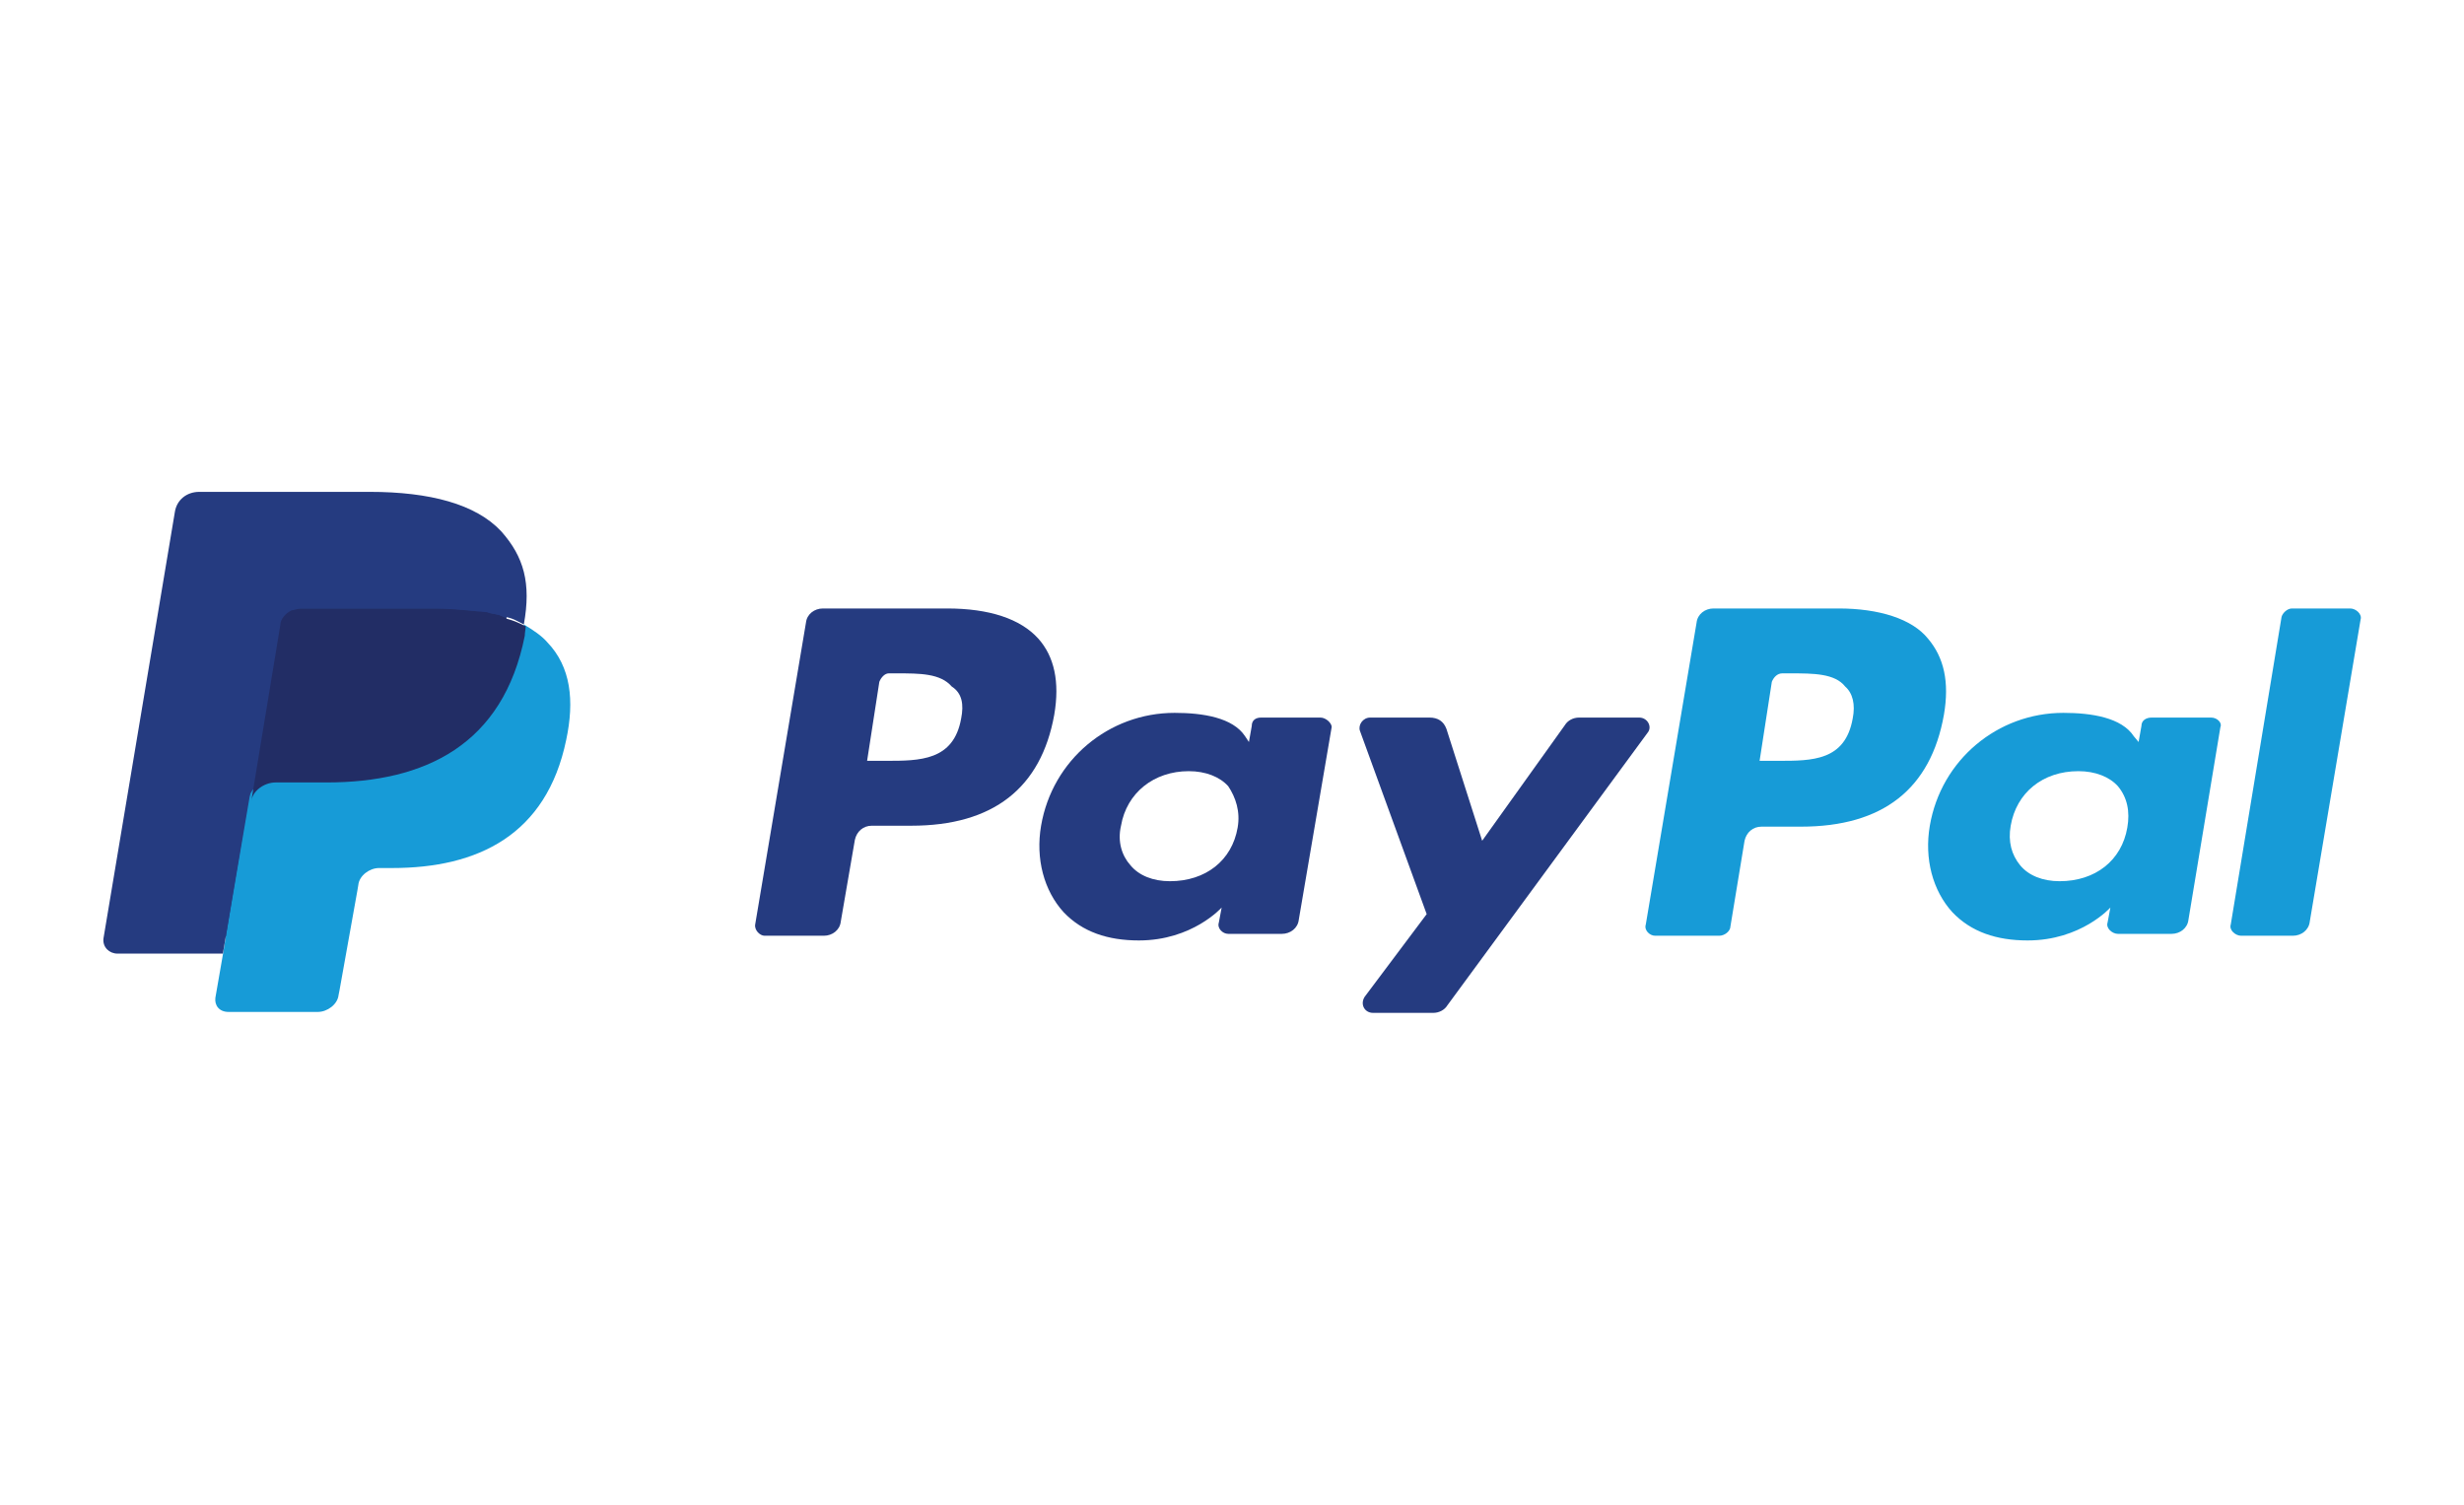 <?xml version="1.0" encoding="utf-8"?>
<!-- Generator: Adobe Illustrator 25.4.1, SVG Export Plug-In . SVG Version: 6.00 Build 0)  -->
<svg version="1.1" id="Layer_1" xmlns="http://www.w3.org/2000/svg" xmlns:xlink="http://www.w3.org/1999/xlink" x="0px" y="0px"
	 viewBox="0 0 262 160" style="enable-background:new 0 0 262 160;" xml:space="preserve">
<style type="text/css">
	.st0{fill:#253B80;}
	.st1{fill:#179BD7;}
	.st2{fill:#222D65;}
</style>
<g>
	<path class="st0" d="M100.7,64.7H87.5c-0.9,0-1.7,0.6-1.8,1.5l-5.4,32.1c-0.1,0.6,0.5,1.2,1,1.2h6.3c0.9,0,1.7-0.6,1.8-1.5l1.5-8.7
		c0.2-0.9,0.9-1.5,1.8-1.5h4.2c8.7,0,13.8-4,15.2-11.8c0.6-3.5,0-6.2-1.7-8.1C108.5,65.8,105.2,64.7,100.7,64.7z M102.2,76.4
		c-0.8,4.5-4.4,4.5-8,4.5h-2l1.3-8.4c0.2-0.5,0.6-0.9,1-0.9h0.9c2.4,0,4.6,0,5.8,1.4C102.3,73.7,102.5,74.9,102.2,76.4z"/>
	<path class="st0" d="M140.4,76.3h-6.3c-0.6,0-1,0.3-1,0.9l-0.3,1.7l-0.4-0.6c-1.3-2-4.5-2.5-7.5-2.5c-7,0-13,5-14.2,12
		c-0.6,3.5,0.3,6.9,2.4,9.2c2,2.1,4.7,3,8,3c5.7,0,8.8-3.5,8.8-3.5l-0.3,1.6c-0.2,0.6,0.4,1.2,1,1.2h5.7c0.9,0,1.7-0.6,1.8-1.5
		l3.5-20.5C141.6,76.9,141,76.3,140.4,76.3z M131.6,88c-0.6,3.5-3.4,5.7-7.2,5.7c-1.8,0-3.3-0.6-4.2-1.7c-0.9-1-1.4-2.5-1-4.2
		c0.6-3.5,3.5-5.8,7.2-5.8c1.8,0,3.3,0.6,4.2,1.6C131.4,84.8,131.9,86.3,131.6,88z"/>
	<path class="st0" d="M174.3,76.3h-6.4c-0.6,0-1.2,0.3-1.5,0.8l-8.8,12.3l-3.8-11.9c-0.3-0.8-0.9-1.2-1.8-1.2h-6.3
		c-0.8,0-1.3,0.8-1.1,1.4l7.1,19.5l-6.6,8.8c-0.5,0.8,0,1.7,0.9,1.7h6.4c0.6,0,1.2-0.3,1.5-0.8l21.3-29
		C175.7,77.3,175.2,76.3,174.3,76.3z"/>
	<path class="st1" d="M195.5,64.7h-13.3c-0.9,0-1.7,0.6-1.8,1.5l-5.4,32.1c-0.2,0.6,0.4,1.2,1,1.2h6.8c0.6,0,1.2-0.5,1.2-1l1.5-9.1
		c0.2-0.9,0.9-1.5,1.8-1.5h4.2c8.7,0,13.8-4,15.2-11.9c0.6-3.5,0-6.1-1.7-8.1C203.3,65.8,199.8,64.7,195.5,64.7z M197,76.4
		c-0.8,4.5-4.3,4.5-7.9,4.5h-2l1.3-8.4c0.2-0.5,0.6-0.9,1.1-0.9h0.9c2.4,0,4.7,0,5.8,1.4C197,73.7,197.3,74.9,197,76.4z"/>
	<path class="st1" d="M235.1,76.3h-6.3c-0.6,0-1.1,0.3-1.1,0.9l-0.3,1.7l-0.5-0.6c-1.3-2-4.5-2.5-7.5-2.5c-7,0-13,5-14.2,12
		c-0.6,3.5,0.3,6.9,2.4,9.2c2,2.1,4.7,3,8,3c5.7,0,8.8-3.5,8.8-3.5l-0.3,1.6c-0.2,0.6,0.5,1.2,1.1,1.2h5.7c0.9,0,1.7-0.6,1.8-1.5
		l3.4-20.5C236.3,76.9,235.8,76.3,235.1,76.3z M226.2,88c-0.6,3.5-3.4,5.7-7.2,5.7c-1.8,0-3.3-0.6-4.2-1.7s-1.3-2.5-1-4.2
		c0.6-3.5,3.4-5.8,7.2-5.8c1.8,0,3.3,0.6,4.2,1.6C226.2,84.8,226.5,86.3,226.2,88z"/>
	<path class="st1" d="M242.6,65.6l-5.4,32.7c-0.2,0.6,0.5,1.2,1.1,1.2h5.5c0.9,0,1.7-0.6,1.8-1.5l5.4-32.1c0.2-0.6-0.5-1.2-1.1-1.2
		h-6.2C243.2,64.7,242.7,65.2,242.6,65.6z"/>
	<path class="st0" d="M25.1,105.8l1.1-6.2h-2.2H13.1l7.5-45c0-0.1,0.1-0.3,0.1-0.3c0.1-0.1,0.3-0.1,0.4-0.1h18.2
		c6,0,10.2,1.2,12.5,3.6c1,1,1.6,2.2,2,3.5c0.3,1.4,0.3,2.8,0,4.8v0.1v1.2l1,0.6c0.9,0.5,1.5,0.9,2.1,1.5c0.9,0.9,1.5,2.1,1.6,3.6
		c0.3,1.5,0.1,3.2-0.3,5.1c-0.5,2.2-1.2,4.2-2.2,5.8c-0.9,1.5-2.1,2.7-3.6,3.6c-1.4,0.9-3,1.6-4.8,2.1s-3.8,0.6-6,0.6h-1.4
		c-1,0-2,0.3-2.7,0.9c-0.8,0.6-1.4,1.5-1.5,2.4l-0.1,0.6l-1.8,10.8l0,0.4c0,0.1,0,0.1-0.1,0.3h-0.1H25.1z"/>
	<path class="st1" d="M55.7,66.4L55.7,66.4L55.7,66.4c0,0.3-0.1,0.6-0.1,1C53.1,79.1,44.9,83,34.4,83H29c-1.4,0-2.4,0.9-2.6,2.1l0,0
		l0,0l-2.7,16.4l-0.8,4.6c-0.1,0.8,0.4,1.5,1.4,1.5h9.5c1,0,2.1-0.8,2.2-1.8l0.1-0.5L38,94.7l0.1-0.6c0.1-1,1.2-1.8,2.2-1.8h1.4
		c9.1,0,16.4-3.5,18.5-13.6c0.9-4.2,0.5-7.8-2-10.4C57.6,67.6,56.7,67,55.7,66.4z"/>
	<path class="st2" d="M53.3,65.5c-0.3-0.2-0.8-0.2-1.2-0.3C51.6,65,51.3,65,50.9,65c-1.5-0.1-3-0.3-4.6-0.3H32c-0.3,0-0.8,0.2-1,0.2
		c-0.6,0.3-1.2,0.9-1.2,1.6l-3,18.2l-0.1,0.6c0.1-1.2,1.4-2.1,2.6-2.1h5.4c10.5,0,18.8-4,21.1-15.6c0-0.3,0.1-0.8,0.1-1
		c-0.6-0.3-1.2-0.6-2-0.8C53.6,65.6,53.4,65.5,53.3,65.5z"/>
	<path class="st0" d="M29.6,66.5c0.1-0.8,0.6-1.4,1.2-1.7c0.3-0.1,0.6-0.1,1-0.1h14.3c1.6,0,3.3,0.1,4.6,0.3c0.5,0,0.8,0.1,1.2,0.1
		c0.5,0.2,0.8,0.2,1.2,0.3c0.1,0,0.3,0.2,0.6,0.2c0.8,0.1,1.4,0.5,2,0.8c0.8-4.4,0-7.2-2.4-9.9c-2.7-2.9-7.6-4.2-14-4.2H21.2
		c-1.4,0-2.4,0.9-2.6,2.1L11,99.8c-0.1,0.9,0.6,1.6,1.5,1.6h11.2l2.9-17L29.6,66.5z"/>
</g>
</svg>
